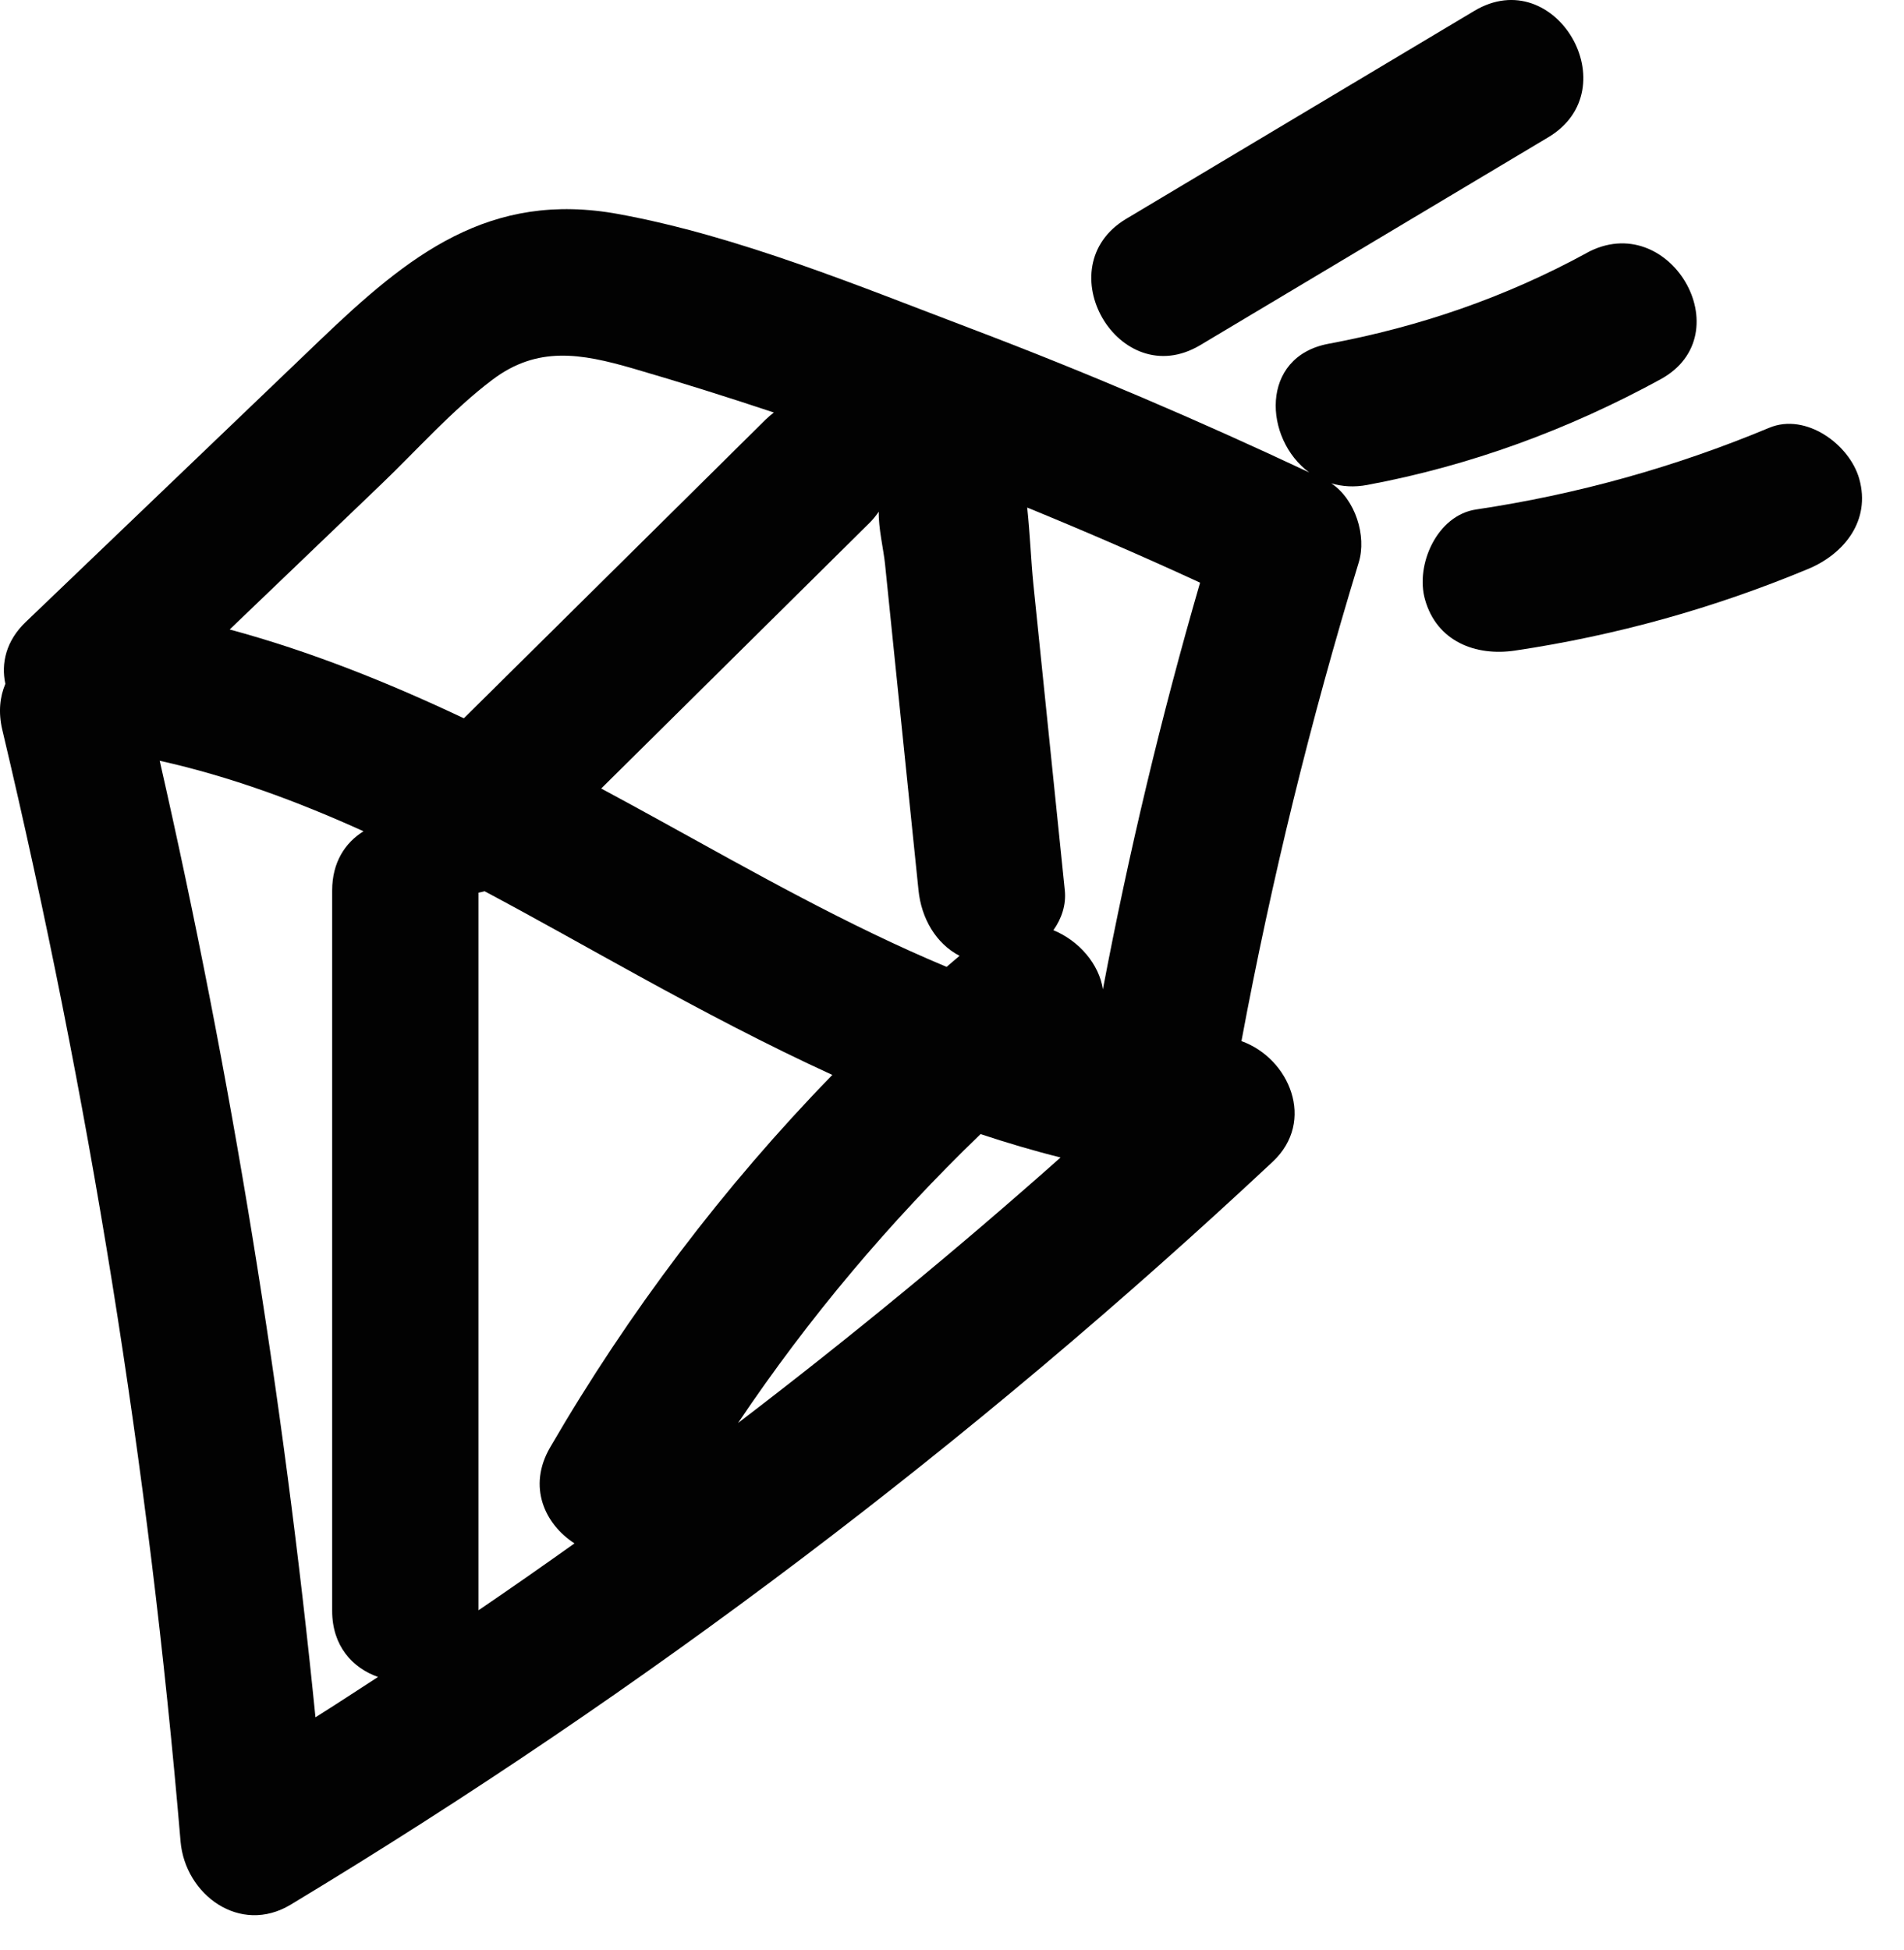 <svg width="42" height="43" viewBox="0 0 42 43" fill="none" xmlns="http://www.w3.org/2000/svg">
<path d="M34.996 5.582C33.203 6.559 31.313 7.208 29.306 7.582C27.779 7.868 27.878 9.685 28.88 10.42C26.448 9.276 23.976 8.218 21.463 7.264C18.954 6.313 16.298 5.21 13.653 4.723C10.79 4.195 9.01 5.634 7.061 7.5C4.896 9.572 2.733 11.646 0.568 13.718C0.133 14.133 0.021 14.629 0.118 15.083C-0.003 15.368 -0.04 15.708 0.049 16.089C1.963 24.158 3.285 32.349 3.983 40.613C4.083 41.788 5.292 42.683 6.412 42.008C14.183 37.323 21.45 31.823 28.075 25.622C29.031 24.727 28.443 23.341 27.385 22.962C28.049 19.398 28.912 15.875 29.972 12.405C30.151 11.822 29.898 11.013 29.366 10.66C29.604 10.731 29.872 10.751 30.164 10.695C32.435 10.271 34.598 9.475 36.627 8.367C38.452 7.373 36.824 4.582 34.996 5.58V5.582ZM19.385 11.283C19.372 11.629 19.493 12.135 19.523 12.442L19.761 14.769C19.927 16.392 20.094 18.012 20.261 19.634C20.323 20.254 20.646 20.812 21.167 21.081C21.072 21.163 20.974 21.243 20.881 21.325C18.701 20.414 16.612 19.229 14.564 18.1C14.131 17.862 13.697 17.624 13.262 17.391C15.232 15.44 17.202 13.491 19.173 11.54C19.257 11.458 19.324 11.372 19.385 11.285V11.283ZM6.959 37.877C6.248 30.781 5.106 23.732 3.523 16.779C5.073 17.123 6.566 17.676 8.019 18.334C7.615 18.585 7.327 19.017 7.327 19.64V35.528C7.327 36.303 7.777 36.789 8.339 36.986C7.878 37.285 7.422 37.585 6.957 37.877H6.959ZM5.065 13.885L8.417 10.673C9.213 9.91 9.979 9.042 10.861 8.376C11.858 7.623 12.818 7.796 13.958 8.125C15.001 8.428 16.039 8.755 17.07 9.098C17.01 9.146 16.949 9.196 16.891 9.252C14.672 11.45 12.453 13.645 10.232 15.842C8.558 15.051 6.847 14.365 5.065 13.883V13.885ZM10.556 35.515V19.688C10.601 19.679 10.647 19.67 10.69 19.657C11.83 20.263 12.95 20.899 14.062 21.509C15.474 22.285 16.902 23.04 18.36 23.708C15.959 26.176 13.869 28.938 12.135 31.923C11.631 32.79 12.018 33.618 12.673 34.04C11.973 34.538 11.268 35.031 10.556 35.515ZM16.281 31.384C17.834 29.072 19.625 26.946 21.63 25.013C22.212 25.205 22.798 25.38 23.395 25.529C21.096 27.571 18.721 29.522 16.281 31.384ZM24.329 21.825C24.247 21.264 23.803 20.75 23.237 20.516C23.418 20.261 23.522 19.956 23.488 19.634C23.256 17.378 23.025 15.122 22.793 12.866C22.744 12.38 22.722 11.791 22.659 11.194C23.942 11.72 25.216 12.271 26.472 12.851C25.614 15.808 24.9 18.801 24.327 21.827L24.329 21.825Z" fill="#020202"/>
<path d="M32.523 0.239L24.845 4.825C23.063 5.889 24.685 8.681 26.476 7.612C29.034 6.083 31.595 4.556 34.154 3.027C35.936 1.963 34.314 -0.829 32.523 0.239Z" fill="#020202"/>
<path d="M41.013 10.562C40.801 9.805 39.838 9.096 39.027 9.435C36.947 10.303 34.79 10.904 32.56 11.237C31.7 11.365 31.217 12.455 31.434 13.223C31.693 14.146 32.55 14.479 33.419 14.349C35.649 14.016 37.805 13.415 39.886 12.548C40.686 12.215 41.27 11.477 41.013 10.562Z" fill="#020202"/>
</svg>
